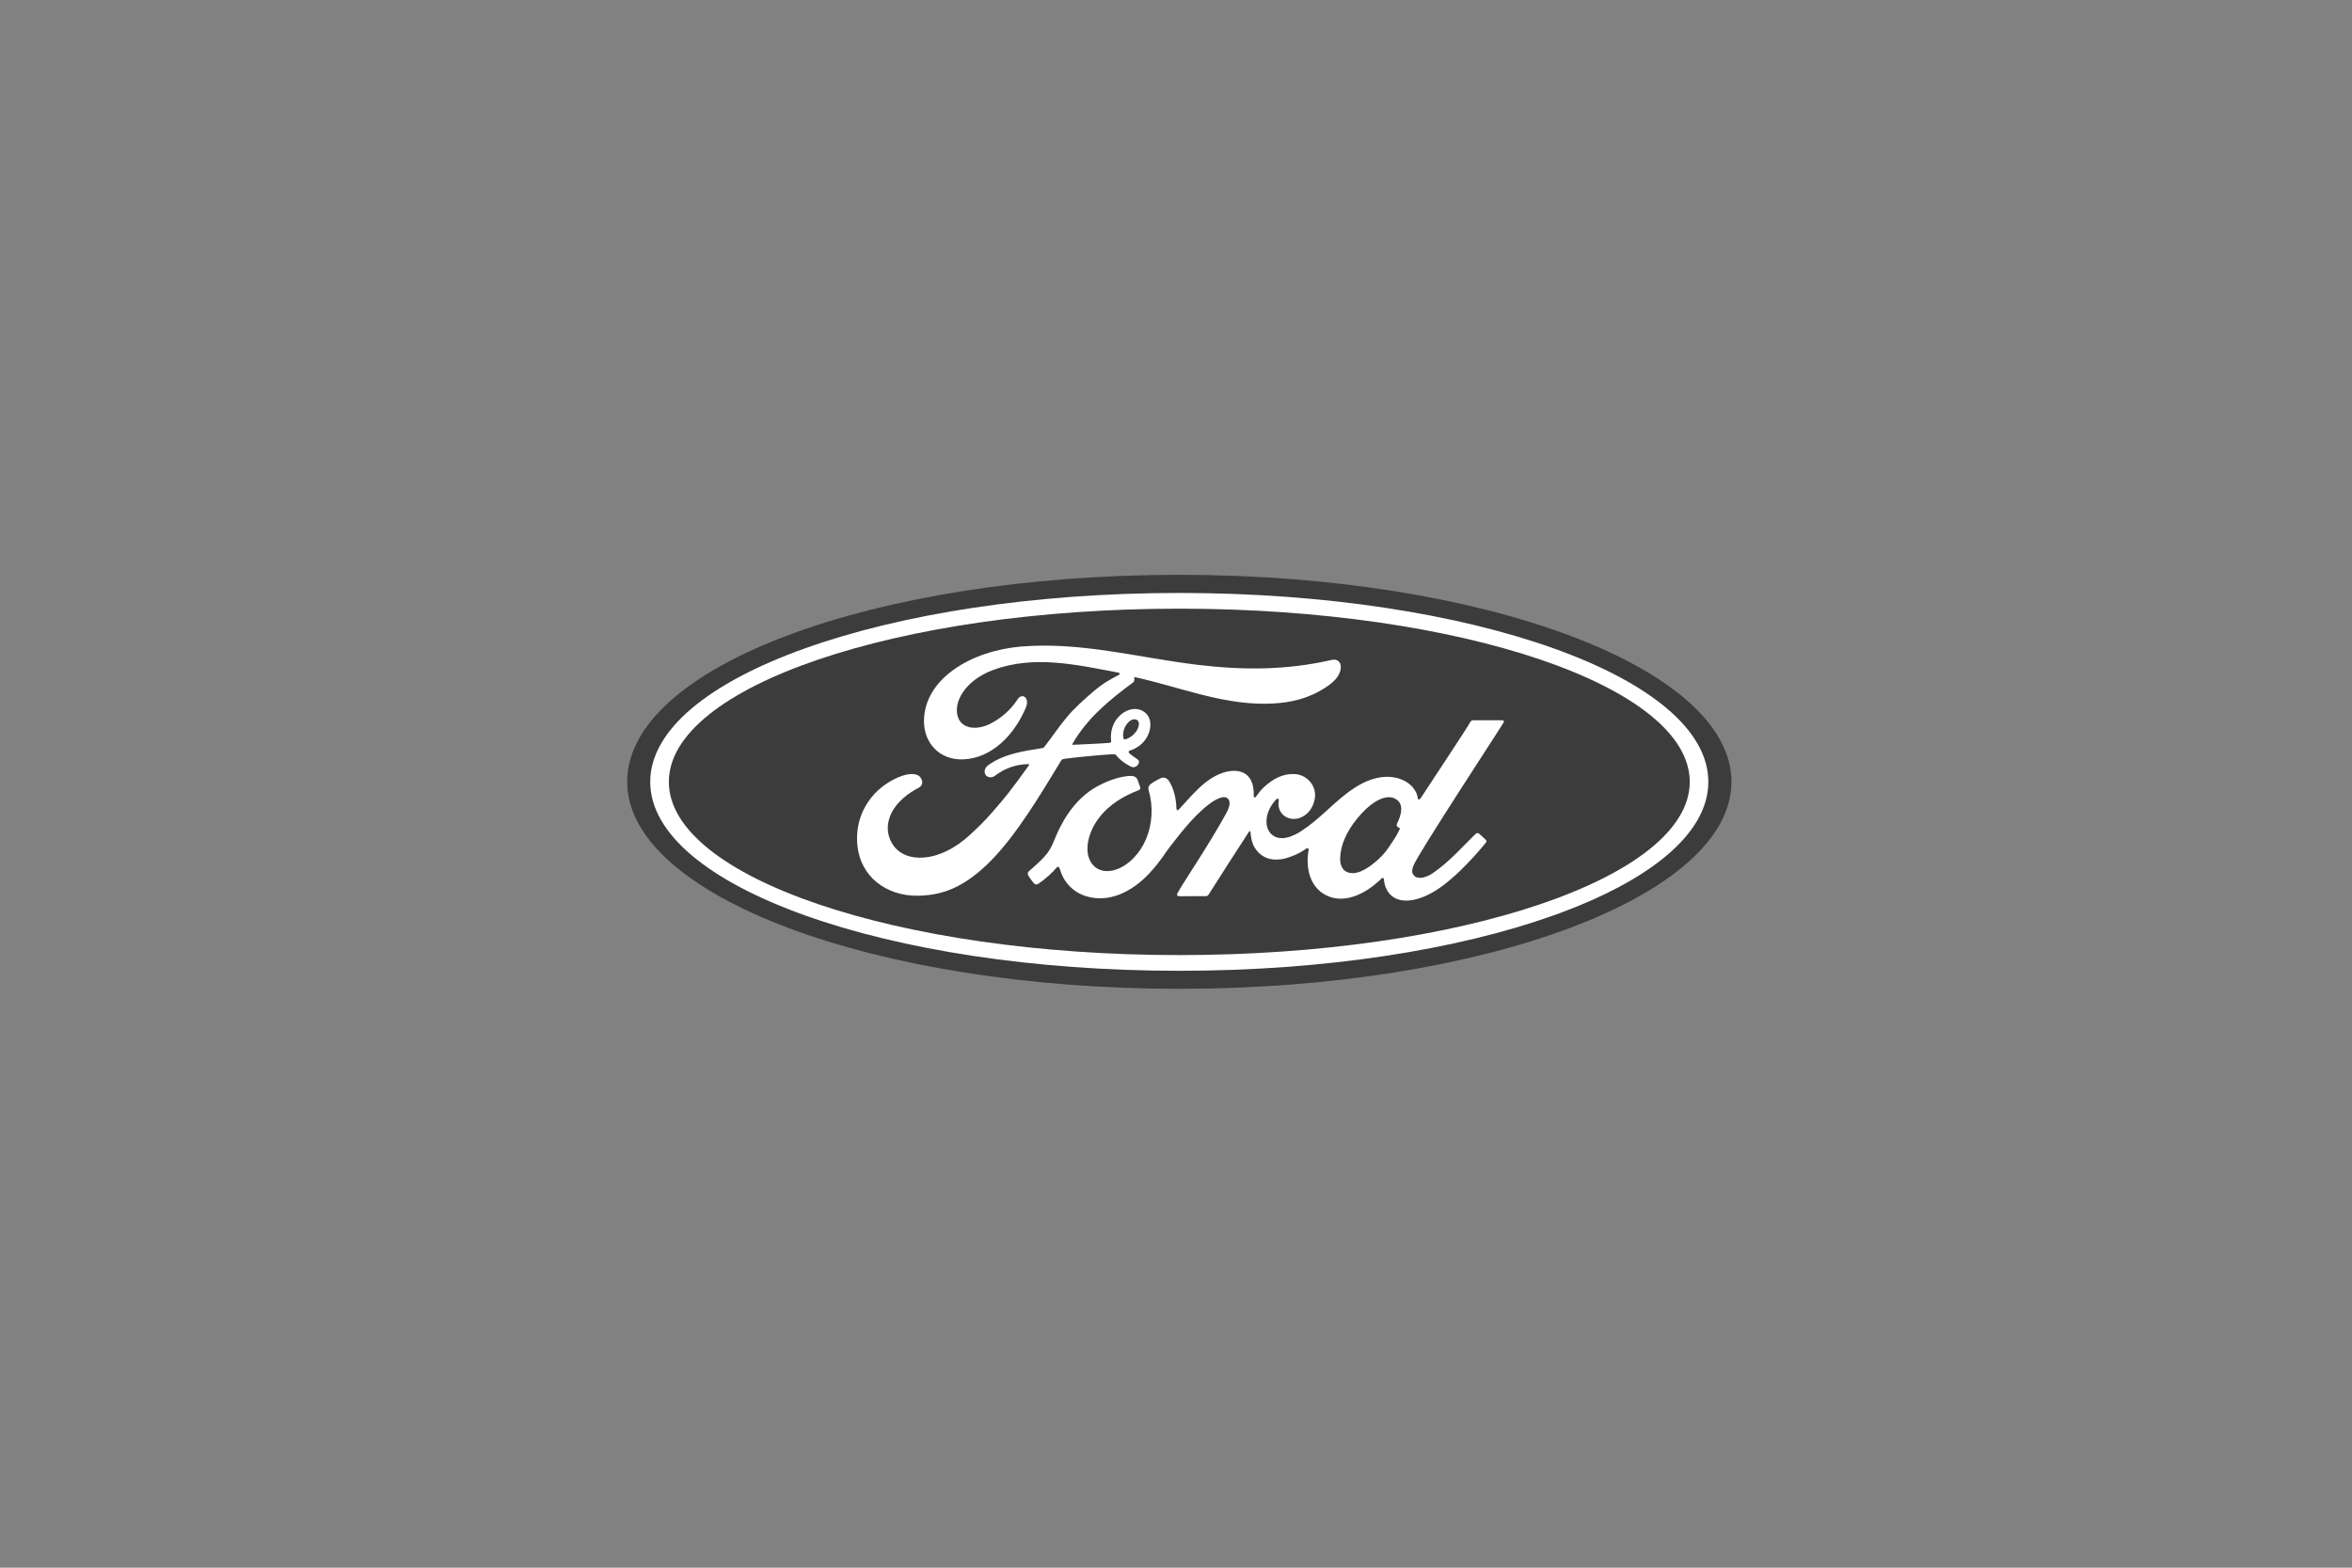 <?xml version="1.0" encoding="UTF-8"?>
<svg width="180px" height="120px" viewBox="0 0 180 120" version="1.1" xmlns="http://www.w3.org/2000/svg" xmlns:xlink="http://www.w3.org/1999/xlink">
    <rect x="0" y="0" width="180" height="120" fill="#808080" stroke="none"/>
    <title>logo_ford@1x</title>
    <g id="Page-1" stroke="none" stroke-width="1" fill="none" fill-rule="evenodd">
        <g id="Desktop-HD" transform="translate(-1045, -291)">
            <g id="logo_ford" transform="translate(1045, 291)">
                <g id="Group" fill="#FFFFFF" fill-opacity="0.01">
                    <g id="Rectangle">
                        <rect x="0" y="0" width="180" height="120"></rect>
                    </g>
                </g>
                <g id="Group" transform="translate(48, 44)" fill-rule="nonzero">
                    <path d="M42.254,-4.61852778e-14 C18.801,-4.61852778e-14 1.42108547e-14,7.03 1.42108547e-14,15.844 C1.42108547e-14,24.604 18.955,31.689 42.254,31.689 C65.553,31.689 84.509,24.581 84.509,15.844 C84.509,7.107 65.553,-4.61852778e-14 42.254,-4.61852778e-14" id="path737" fill="#3C3C3C"></path>
                    <path d="M58.898,19.2 C58.909,19.273 59.004,19.342 59.097,19.375 C59.131,19.387 59.147,19.409 59.112,19.486 C58.849,20.05 58.607,20.376 58.277,20.866 C57.973,21.318 57.632,21.672 57.218,22.011 C56.594,22.528 55.727,23.09 55.011,22.712 C54.692,22.547 54.555,22.101 54.561,21.741 C54.576,20.727 55.027,19.686 55.86,18.663 C56.876,17.412 57.998,16.764 58.735,17.118 C59.497,17.482 59.254,18.364 58.913,19.057 C58.886,19.111 58.886,19.156 58.897,19.2 M67.078,11.299 C67.132,11.202 67.075,11.131 66.953,11.131 C66.316,11.131 65.48,11.133 64.817,11.133 C64.659,11.133 64.577,11.152 64.503,11.299 C64.258,11.768 61.274,16.241 60.718,17.109 C60.625,17.241 60.511,17.223 60.497,17.071 C60.441,16.556 59.996,15.962 59.294,15.679 C58.759,15.462 58.236,15.423 57.692,15.495 C56.711,15.627 55.836,16.144 55.068,16.728 C53.909,17.609 52.909,18.751 51.619,19.594 C50.914,20.054 49.95,20.454 49.304,19.856 C48.72,19.315 48.786,18.112 49.68,17.181 C49.774,17.084 49.887,17.166 49.869,17.253 C49.785,17.673 49.888,18.092 50.208,18.385 C50.598,18.735 51.156,18.774 51.633,18.541 C52.197,18.262 52.528,17.722 52.625,17.11 C52.774,16.161 52.043,15.323 51.129,15.256 C50.386,15.204 49.673,15.462 48.979,16.035 C48.631,16.324 48.433,16.537 48.132,16.966 C48.059,17.071 47.946,17.082 47.95,16.926 C47.984,15.71 47.481,15.026 46.476,15.004 C45.696,14.985 44.863,15.409 44.213,15.927 C43.501,16.498 42.879,17.256 42.211,17.968 C42.128,18.056 42.056,18.052 42.032,17.882 C42.013,17.076 41.81,16.296 41.437,15.742 C41.305,15.549 41.027,15.454 40.794,15.584 C40.686,15.643 40.312,15.816 40.039,16.035 C39.903,16.147 39.851,16.308 39.911,16.515 C40.27,17.718 40.191,19.086 39.703,20.242 C39.255,21.3 38.384,22.255 37.36,22.578 C36.685,22.792 35.984,22.687 35.55,22.089 C34.954,21.264 35.195,19.828 36.083,18.636 C36.867,17.587 38.001,16.92 39.132,16.491 C39.265,16.439 39.293,16.354 39.255,16.241 C39.194,16.055 39.096,15.802 39.056,15.686 C38.952,15.41 38.662,15.365 38.307,15.404 C37.485,15.5 36.743,15.781 36.011,16.173 C34.093,17.2 33.132,19.188 32.71,20.251 C32.507,20.762 32.334,21.081 32.11,21.363 C31.807,21.743 31.428,22.089 30.734,22.699 C30.671,22.755 30.624,22.871 30.677,22.979 C30.748,23.126 31.109,23.636 31.211,23.681 C31.324,23.737 31.455,23.659 31.507,23.622 C31.993,23.292 32.574,22.771 32.858,22.417 C32.958,22.295 33.06,22.346 33.113,22.531 C33.379,23.477 34.073,24.25 35.034,24.573 C36.793,25.166 38.616,24.308 39.993,22.814 C40.868,21.864 41.184,21.253 41.519,20.838 C42.088,20.134 43.209,18.558 44.544,17.547 C45.034,17.174 45.613,16.889 45.905,17.078 C46.139,17.23 46.214,17.582 45.839,18.264 C44.477,20.751 42.474,23.672 42.107,24.38 C42.04,24.503 42.099,24.6 42.227,24.6 C42.94,24.596 43.646,24.598 44.292,24.598 C44.4,24.594 44.448,24.543 44.502,24.467 C45.547,22.832 46.53,21.275 47.584,19.666 C47.643,19.571 47.698,19.643 47.7,19.685 C47.723,20.058 47.813,20.569 48.035,20.904 C48.434,21.524 48.998,21.791 49.624,21.795 C50.123,21.802 50.375,21.725 50.912,21.524 C51.349,21.362 51.7,21.149 51.969,20.957 C52.127,20.847 52.154,21.03 52.15,21.058 C51.908,22.357 52.207,23.895 53.497,24.533 C55.042,25.294 56.738,24.224 57.714,23.258 C57.81,23.165 57.913,23.175 57.922,23.376 C57.945,23.744 58.11,24.182 58.415,24.489 C59.233,25.309 60.884,24.984 62.54,23.702 C63.604,22.881 64.717,21.721 65.722,20.493 C65.76,20.445 65.787,20.369 65.715,20.291 C65.562,20.131 65.34,19.948 65.188,19.807 C65.119,19.748 65.018,19.765 64.959,19.809 C63.929,20.789 63.001,21.906 61.661,22.831 C61.209,23.146 60.488,23.401 60.164,22.962 C60.038,22.792 60.052,22.557 60.176,22.249 C60.566,21.274 66.755,11.852 67.076,11.296" id="path741" fill="#FFFFFF"></path>
                    <path d="M37.962,12.436 C37.988,12.576 38.043,12.603 38.106,12.591 C38.421,12.528 38.766,12.269 38.97,11.968 C39.156,11.696 39.244,11.302 39.059,11.145 C38.894,11.003 38.626,11.043 38.427,11.219 C38.031,11.569 37.91,12.065 37.962,12.436 M22.189,24.564 C19.881,24.579 17.849,23.154 17.615,20.686 C17.486,19.318 17.872,18.099 18.646,17.094 C19.333,16.199 20.495,15.456 21.479,15.274 C21.799,15.216 22.23,15.252 22.407,15.465 C22.686,15.789 22.606,16.146 22.327,16.288 C21.577,16.672 20.674,17.328 20.227,18.223 C19.864,18.955 19.791,19.836 20.345,20.675 C21.271,22.074 23.854,22.113 26.256,19.882 C26.851,19.336 27.383,18.811 27.924,18.189 C28.982,16.98 29.333,16.539 30.74,14.589 C30.755,14.566 30.762,14.537 30.755,14.522 C30.743,14.496 30.724,14.492 30.682,14.488 C29.744,14.515 28.925,14.794 28.13,15.389 C27.901,15.556 27.571,15.532 27.427,15.312 C27.266,15.064 27.382,14.74 27.646,14.557 C28.925,13.667 30.323,13.506 31.751,13.265 C31.75,13.265 31.85,13.269 31.931,13.161 C32.517,12.409 32.96,11.731 33.585,10.97 C34.214,10.199 35.027,9.49 35.648,8.958 C36.515,8.212 37.071,7.961 37.636,7.654 C37.785,7.576 37.617,7.483 37.572,7.483 C34.417,6.89 31.137,6.123 28.004,7.283 C25.834,8.092 24.883,9.813 25.34,10.963 C25.666,11.779 26.738,11.912 27.743,11.42 C28.577,11.011 29.349,10.353 29.896,9.505 C30.202,9.034 30.848,9.373 30.499,10.191 C29.582,12.346 27.83,14.056 25.697,14.128 C23.881,14.187 22.709,12.851 22.713,11.203 C22.72,7.952 26.339,5.811 30.142,5.491 C34.723,5.112 39.061,6.332 43.609,6.884 C47.093,7.306 50.434,7.315 53.936,6.51 C54.35,6.42 54.64,6.684 54.613,7.102 C54.579,7.707 54.111,8.289 52.958,8.918 C51.646,9.638 50.273,9.856 48.84,9.868 C45.374,9.898 42.146,8.545 38.805,7.82 C38.809,7.966 38.847,8.14 38.725,8.232 C36.874,9.597 35.201,10.983 34.081,12.93 C34.043,12.975 34.062,13.018 34.129,13.013 C35.102,12.962 35.976,12.937 36.885,12.864 C37.043,12.849 37.049,12.811 37.035,12.696 C36.955,12.025 37.151,11.259 37.741,10.733 C38.345,10.191 39.102,10.13 39.603,10.52 C40.173,10.964 40.123,11.763 39.811,12.362 C39.494,12.97 38.969,13.295 38.466,13.453 C38.466,13.453 38.36,13.476 38.376,13.572 C38.395,13.725 39.082,14.105 39.14,14.206 C39.197,14.303 39.167,14.452 39.064,14.567 C38.991,14.65 38.877,14.728 38.732,14.725 C38.614,14.723 38.543,14.682 38.392,14.601 C38.085,14.434 37.7,14.16 37.444,13.837 C37.356,13.728 37.312,13.725 37.094,13.737 C36.111,13.794 34.579,13.942 33.541,14.072 C33.289,14.102 33.252,14.15 33.2,14.237 C31.545,16.967 29.778,19.91 27.837,21.881 C25.756,23.994 24.026,24.55 22.19,24.564" id="path745" fill="#FFFFFF"></path>
                    <path d="M42.253,2.591 C20.677,2.591 3.187,8.553 3.187,15.849 C3.187,23.146 20.677,29.108 42.253,29.108 C63.83,29.108 81.318,23.146 81.318,15.849 C81.318,8.553 63.83,2.591 42.253,2.591 M42.253,30.31 C19.891,30.31 1.763,23.836 1.763,15.849 C1.763,7.861 19.891,1.388 42.253,1.388 C64.613,1.388 82.74,7.861 82.74,15.849 C82.74,23.836 64.613,30.31 42.253,30.31" id="path749" fill="#FFFFFF"></path>
                </g>
            </g>
        </g>
    </g>
</svg>